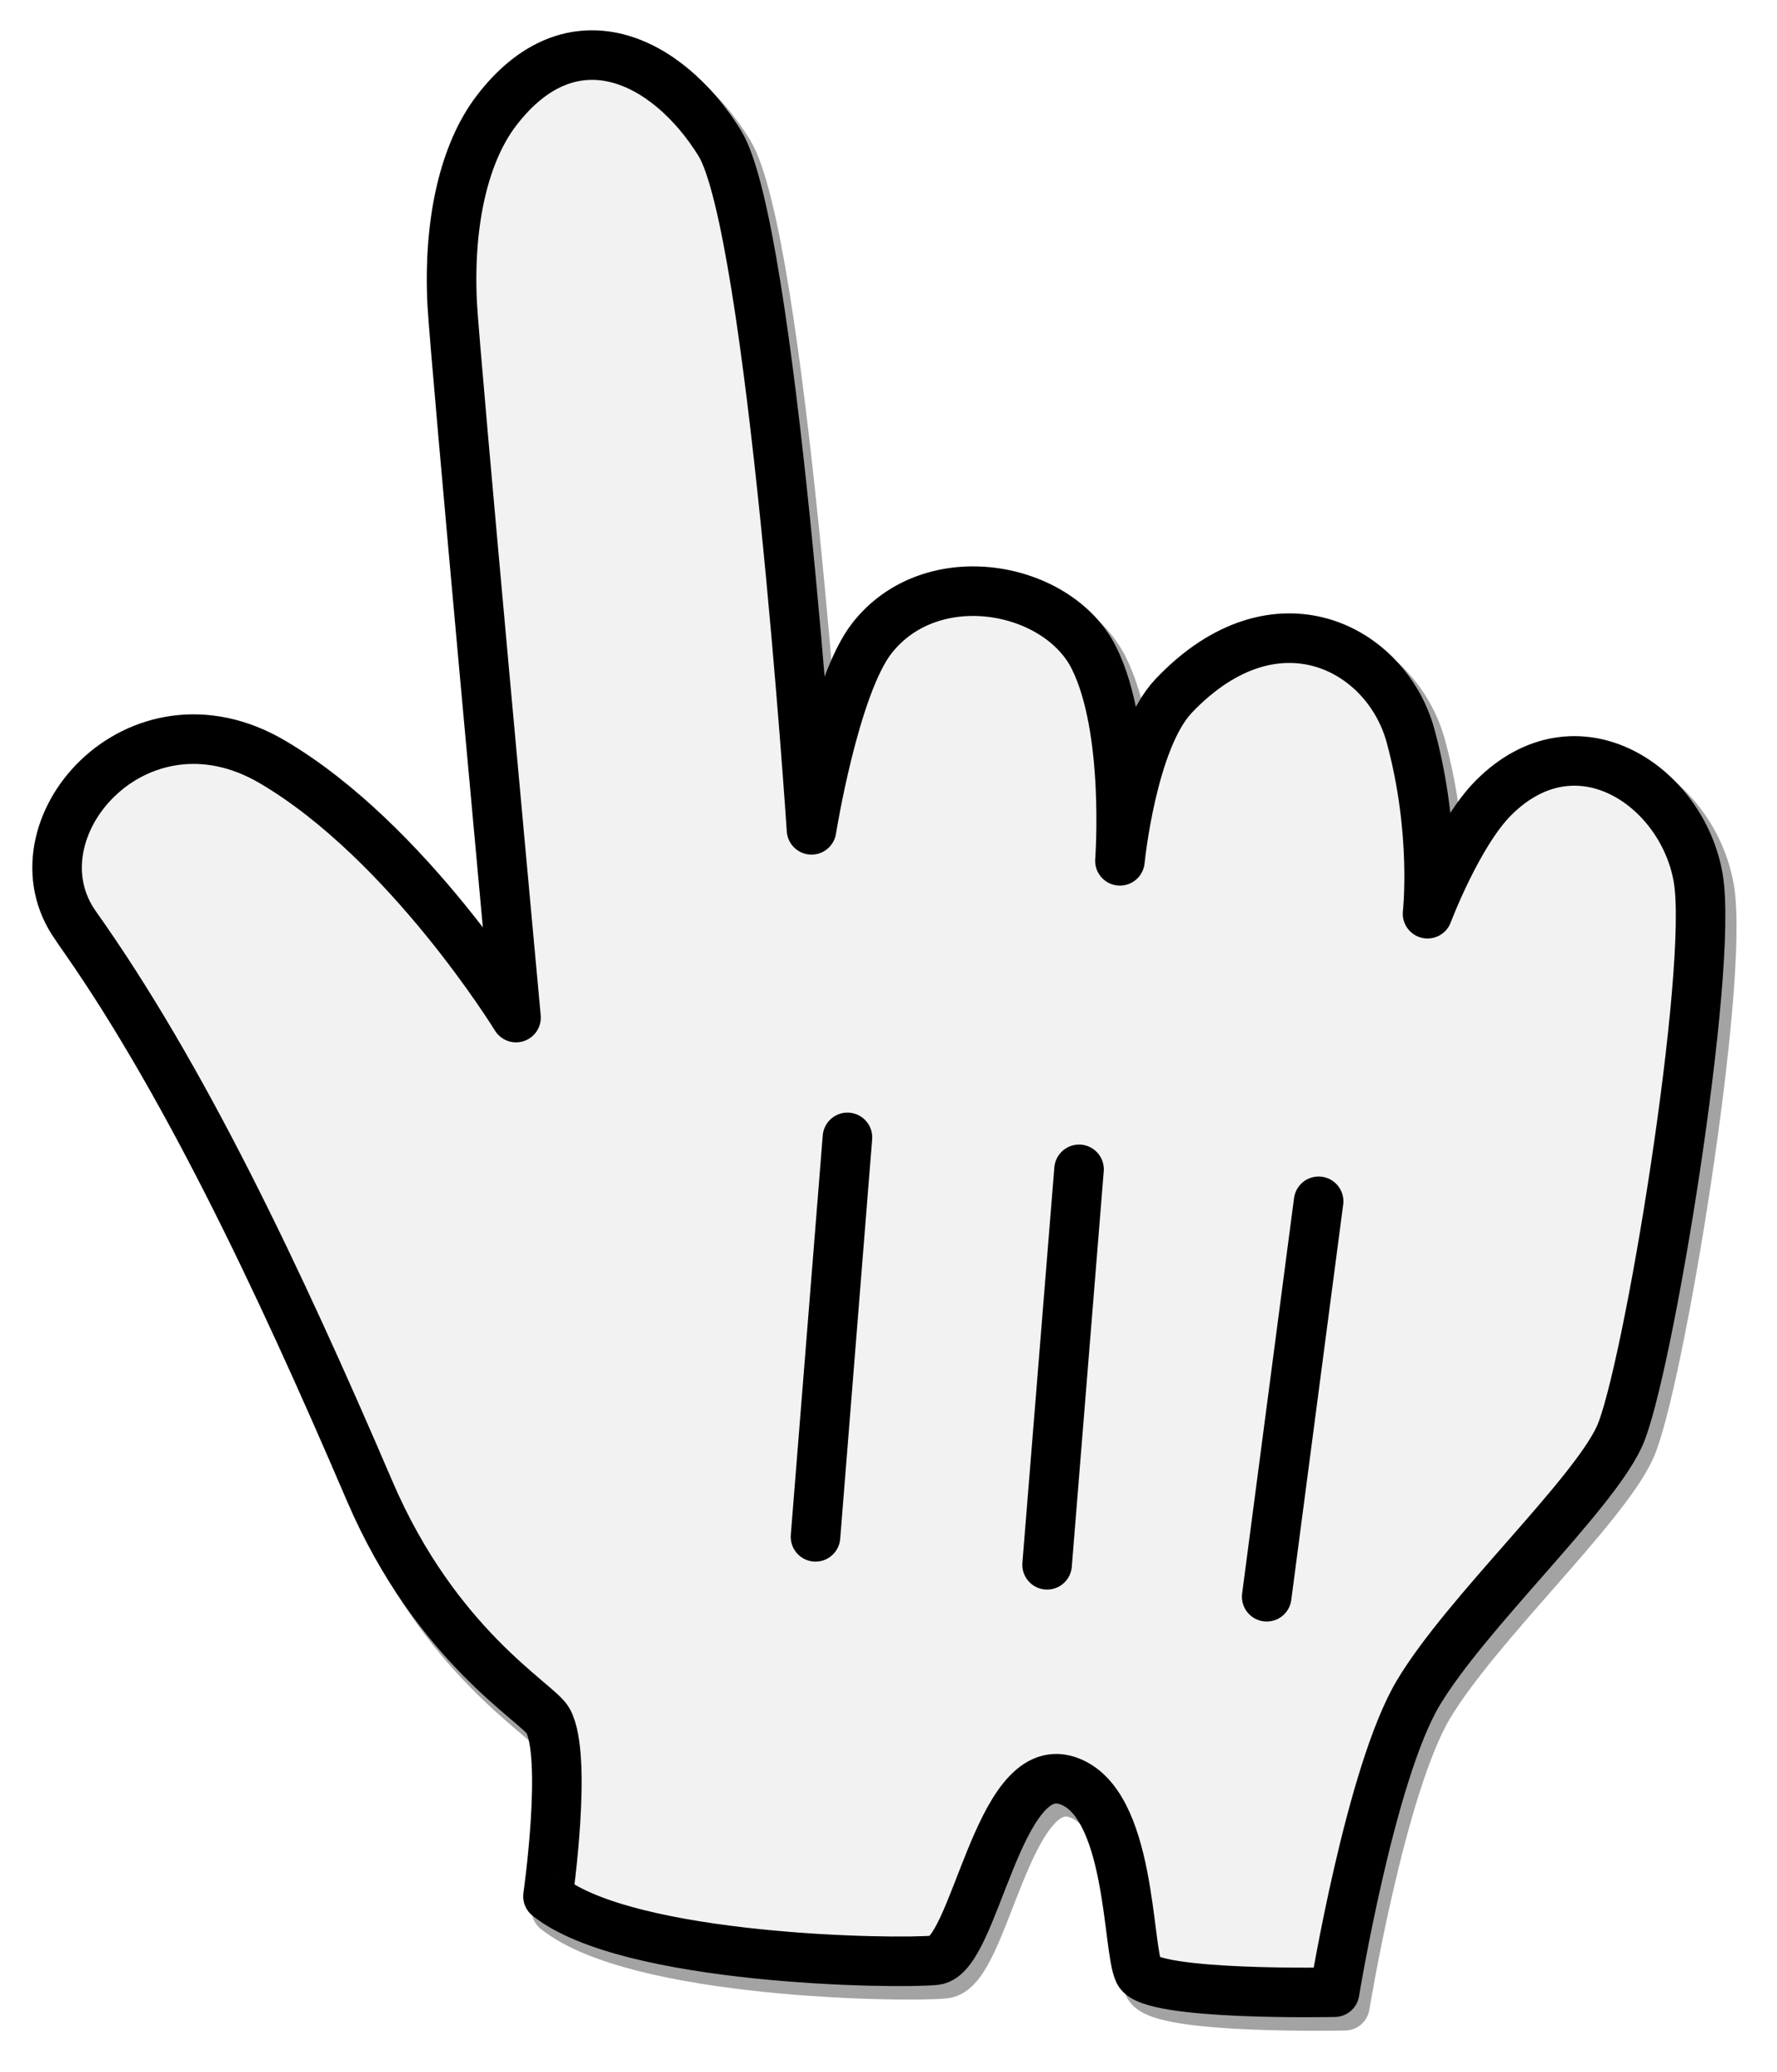 <?xml version="1.0" encoding="UTF-8" standalone="no"?>
<!-- Created with Inkscape (http://www.inkscape.org/) -->

<svg
   xmlns:dc="http://purl.org/dc/elements/1.1/"
   xmlns:cc="http://creativecommons.org/ns#"
   xmlns:rdf="http://www.w3.org/1999/02/22-rdf-syntax-ns#"
   xmlns:svg="http://www.w3.org/2000/svg"
   xmlns="http://www.w3.org/2000/svg"
   xmlns:sodipodi="http://sodipodi.sourceforge.net/DTD/sodipodi-0.dtd"
   xmlns:inkscape="http://www.inkscape.org/namespaces/inkscape"
   width="28.222mm"
   height="32.89mm"
   viewBox="0 0 100 116.541"
   id="svg2"
   version="1.1"
   inkscape:version="0.91 r13725"
   sodipodi:docname="pointer.svg">
  <defs
     id="defs4">
    <filter
       inkscape:collect="always"
       style="color-interpolation-filters:sRGB"
       id="filter4320"
       x="-0.039"
       width="1.078"
       y="-0.033"
       height="1.067">
      <feGaussianBlur
         inkscape:collect="always"
         stdDeviation="1.586"
         id="feGaussianBlur4322" />
    </filter>
  </defs>
  <sodipodi:namedview
     id="base"
     pagecolor="#ffffff"
     bordercolor="#666666"
     borderopacity="1.0"
     inkscape:pageopacity="0.0"
     inkscape:pageshadow="2"
     inkscape:zoom="1.9681655"
     inkscape:cx="131.17573"
     inkscape:cy="61.502068"
     inkscape:document-units="px"
     inkscape:current-layer="layer1"
     showgrid="false"
     fit-margin-top="0"
     fit-margin-left="0"
     fit-margin-right="0"
     fit-margin-bottom="0"
     inkscape:window-width="1436"
     inkscape:window-height="855"
     inkscape:window-x="4"
     inkscape:window-y="0"
     inkscape:window-maximized="1" />
  <g
     inkscape:label="Layer 1"
     inkscape:groupmode="layer"
     id="layer1"
     transform="translate(-75.903,-160.711)">
    <g
       id="g4324"
       transform="matrix(0.955,0,0,0.955,3.4,12.418)"
       inkscape:export-filename="/Users/eib/Desktop/pointer.png"
       inkscape:export-xdpi="90"
       inkscape:export-ydpi="90">
      <path
         style="opacity:0.6;fill:none;fill-rule:evenodd;stroke:#000000;stroke-width:2.927;stroke-linecap:round;stroke-linejoin:round;stroke-miterlimit:4;stroke-dasharray:none;stroke-opacity:1;filter:url(#filter4320)"
         d="m 108.704,267.77 c 0,0 0.295,-2.064 0.442,-4.393 0.147,-2.329 0.147,-4.923 -0.442,-5.985 -0.59,-1.061 -6.591,-4.356 -10.54,-13.569 -5.453,-12.72 -11.078,-24.531 -17.355,-33.365 -3.999,-5.628 3.603,-14.387 11.622,-9.67 8.019,4.717 14.387,15.094 14.387,15.094 0,0 -3.639,-39.363 -3.774,-42.2 -0.236,-4.953 0.778,-8.931 2.594,-11.321 4.481,-5.896 10.142,-3.066 13.208,1.887 3.066,4.953 5.425,40.549 5.425,40.549 0,0 1.355,-8.512 3.586,-11.338 3.538,-4.481 10.971,-3.066 13.094,1.179 2.123,4.245 1.537,11.988 1.537,11.988 0,0 0.699,-7.135 3.18,-9.744 6.018,-6.327 12.57,-2.83 13.985,2.358 1.556,5.707 1.004,10.508 1.004,10.508 0,0 1.78,-4.719 3.896,-6.84 4.917,-4.928 11.146,-0.708 12.089,4.717 0.943,5.425 -3.013,29.481 -4.664,33.019 -1.651,3.538 -9.028,10.377 -11.858,15.094 -2.83,4.717 -4.953,17.689 -4.953,17.689 0,0 -10.849,0.236 -11.557,-1.179 -0.708,-1.415 -0.435,-10.098 -4.245,-11.321 -4.121,-1.323 -5.425,10.377 -7.783,10.613 -2.358,0.236 -18.151,-0.003 -22.877,-3.774 z"
         id="path4281"
         inkscape:connector-curvature="0"
         sodipodi:nodetypes="cssssscssscsscsscsssscsssc" />
      <g
         transform="matrix(0.146,0,0,0.146,79.504,150.281)"
         id="g4272">
        <path
           style="fill:#f2f2f2;fill-rule:evenodd;stroke:#000000;stroke-width:20;stroke-linecap:round;stroke-linejoin:round;stroke-miterlimit:4;stroke-dasharray:none;stroke-opacity:1"
           d="m 196.613,799.344 c 0,0 2.014,-14.101 3.022,-30.016 1.007,-15.914 1.007,-33.642 -3.022,-40.894 -4.029,-7.252 -45.037,-29.768 -72.023,-92.717 C 87.33,548.802 48.892,468.096 6,407.73 -21.326,369.271 30.62,309.423 85.414,341.655 140.208,373.887 183.72,444.796 183.72,444.796 c 0,0 -24.862,-268.973 -25.785,-288.357 -1.612,-33.843 5.316,-61.025 17.727,-77.356 30.62,-40.29 69.298,-20.951 90.249,12.893 20.951,33.843 37.066,277.076 37.066,277.076 0,0 9.261,-58.164 24.504,-77.472 24.174,-30.62 74.967,-20.951 89.472,8.058 14.504,29.008 10.504,81.918 10.504,81.918 0,0 4.775,-48.753 21.727,-66.579 41.119,-43.236 85.889,-19.339 95.559,16.116 10.635,38.994 6.864,71.802 6.864,71.802 0,0 12.164,-32.248 26.62,-46.736 33.599,-33.673 76.162,-4.835 82.608,32.232 6.446,37.066 -20.591,201.448 -31.872,225.621 -11.281,24.174 -61.686,70.91 -81.025,103.141 -19.339,32.232 -33.843,120.869 -33.843,120.869 0,0 -74.133,1.612 -78.967,-8.058 -4.835,-9.669 -2.974,-69.001 -29.008,-77.356 -28.161,-9.037 -37.066,70.91 -53.182,72.521 -16.116,1.612 -124.025,-0.017 -156.323,-25.785 z"
           id="path4249"
           inkscape:connector-curvature="0"
           sodipodi:nodetypes="cssssscssscsscsscsssscsssc" />
        <g
           id="g4267">
          <path
             inkscape:connector-curvature="0"
             id="path4251"
             d="M 317.481,493.144 304.589,654.302"
             style="fill:#f2f2f2;fill-rule:evenodd;stroke:#000000;stroke-width:20;stroke-linecap:round;stroke-linejoin:round;stroke-miterlimit:4;stroke-dasharray:none;stroke-opacity:1" />
          <path
             sodipodi:nodetypes="cc"
             style="fill:#f2f2f2;fill-rule:evenodd;stroke:#000000;stroke-width:20;stroke-linecap:round;stroke-linejoin:round;stroke-miterlimit:4;stroke-dasharray:none;stroke-opacity:1"
             d="M 410.953,506.036 398.06,665.583"
             id="path4253"
             inkscape:connector-curvature="0" />
          <path
             sodipodi:nodetypes="cc"
             inkscape:connector-curvature="0"
             id="path4255"
             d="M 507.648,518.929 486.697,678.475"
             style="fill:#f2f2f2;fill-rule:evenodd;stroke:#000000;stroke-width:20;stroke-linecap:round;stroke-linejoin:round;stroke-miterlimit:4;stroke-dasharray:none;stroke-opacity:1" />
        </g>
      </g>
    </g>
  </g>
</svg>
